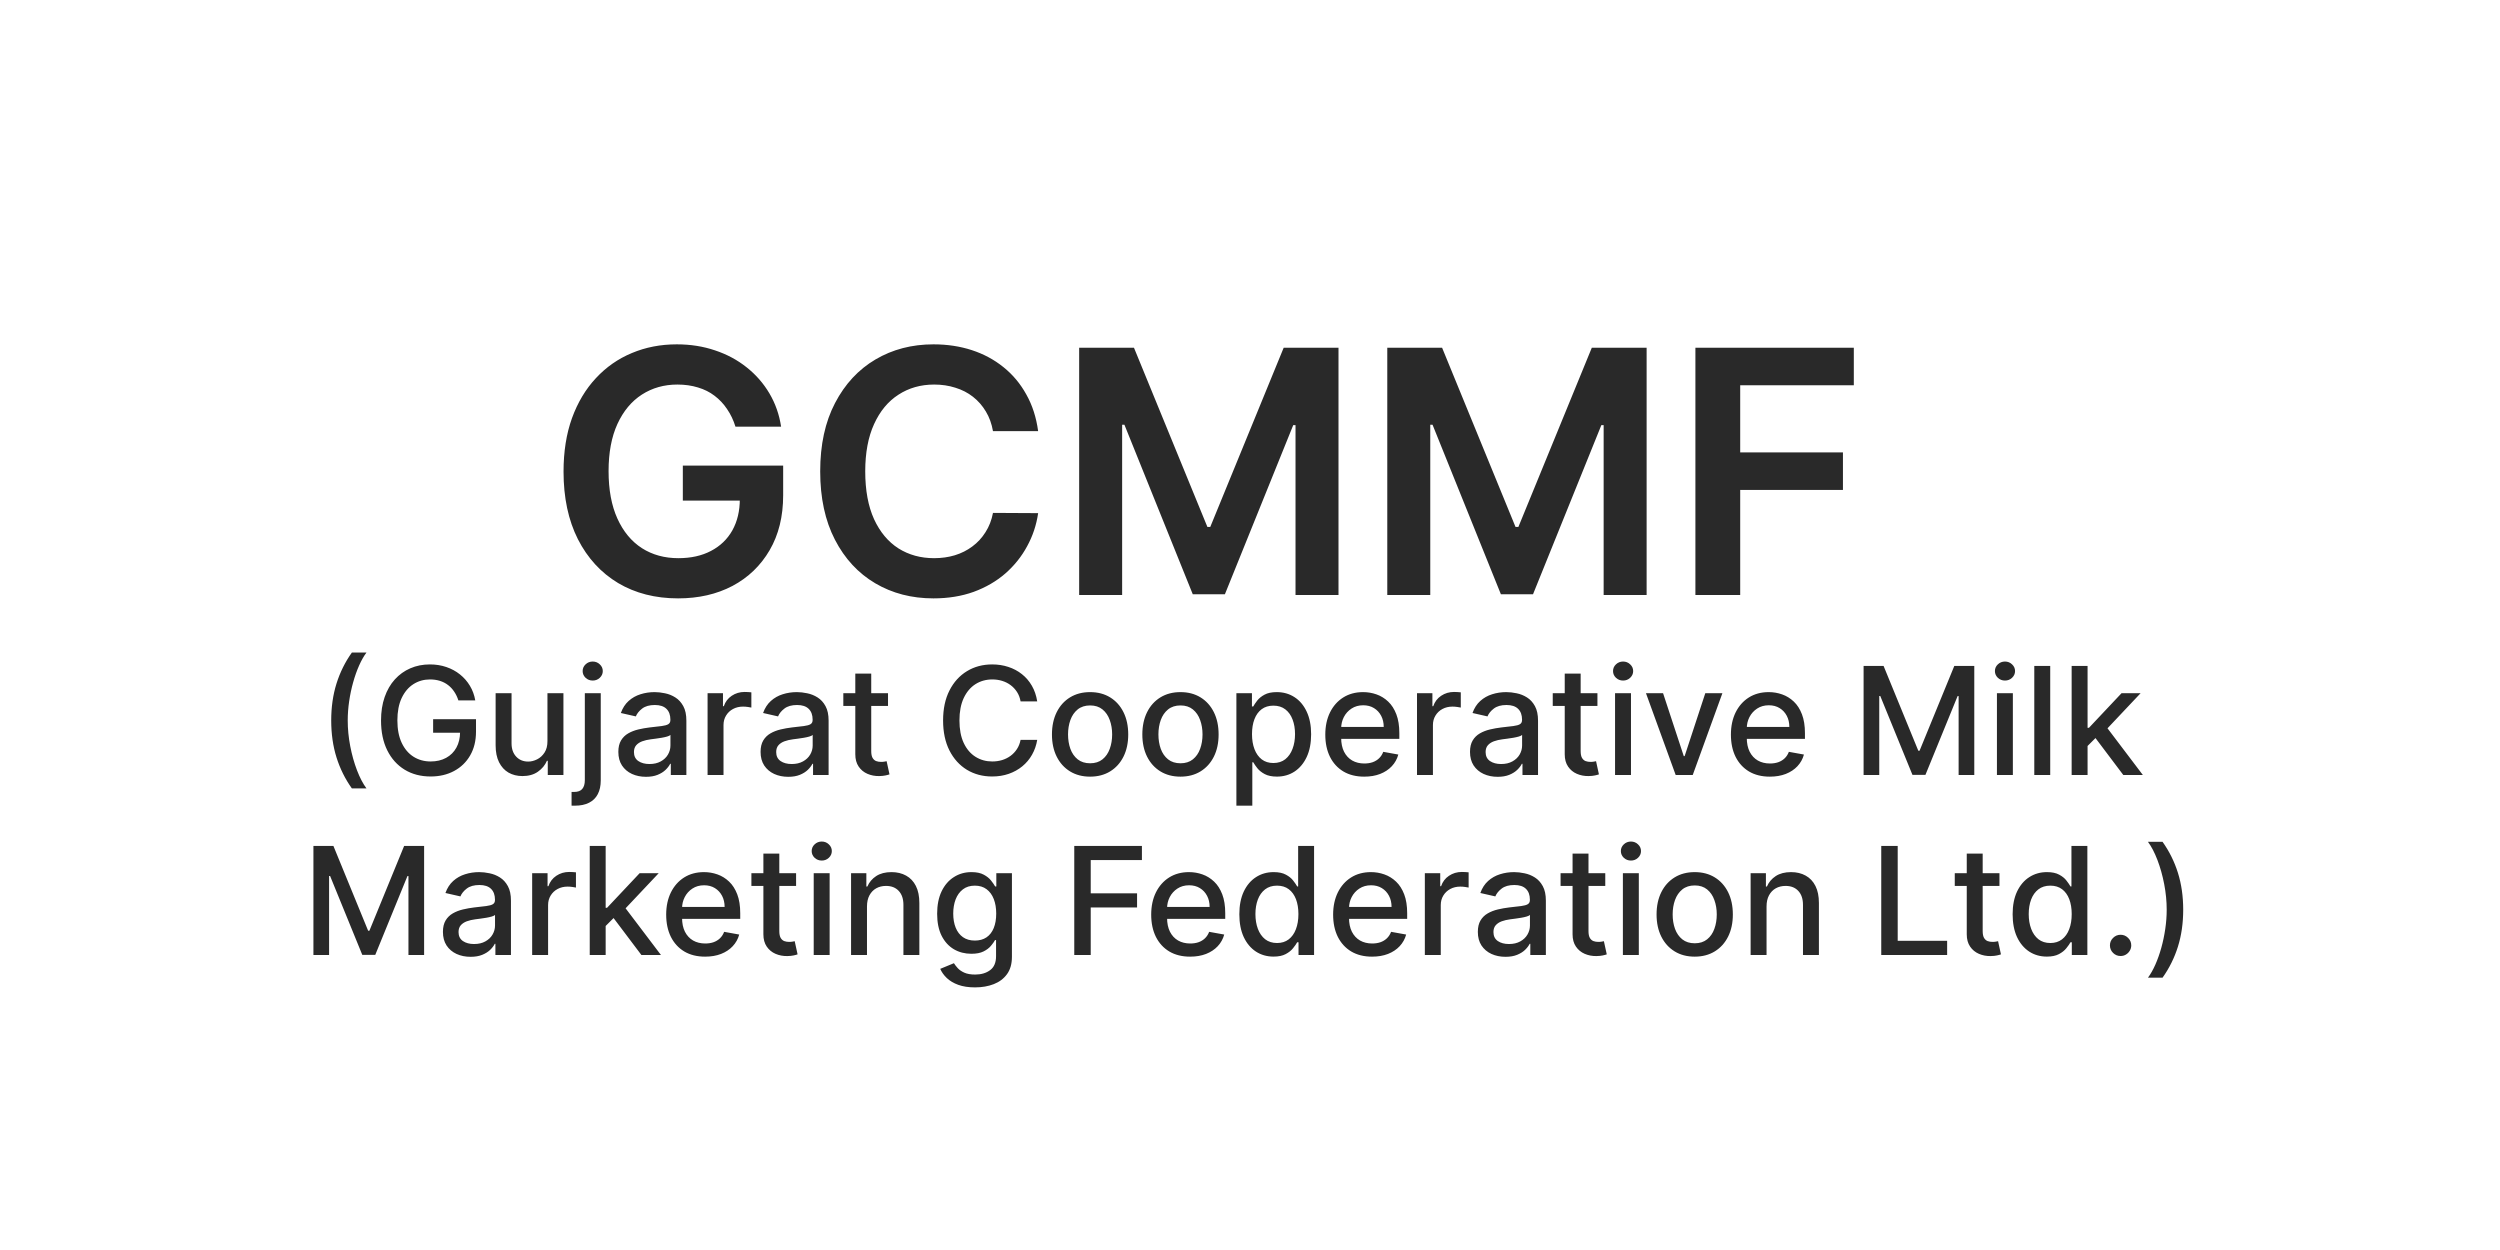 <svg xmlns="http://www.w3.org/2000/svg" width="500" height="250" viewBox="0 0 500 250" fill="none"><path d="M147.094 85.338C146.692 84.034 146.137 82.867 145.428 81.837C144.736 80.79 143.899 79.897 142.917 79.156C141.951 78.416 140.84 77.86 139.585 77.49C138.329 77.104 136.96 76.91 135.479 76.91C132.823 76.91 130.457 77.579 128.38 78.915C126.303 80.251 124.669 82.215 123.478 84.807C122.303 87.383 121.715 90.522 121.715 94.224C121.715 97.959 122.303 101.123 123.478 103.714C124.653 106.306 126.287 108.278 128.38 109.631C130.473 110.967 132.904 111.635 135.673 111.635C138.184 111.635 140.357 111.152 142.192 110.186C144.044 109.22 145.469 107.852 146.467 106.081C147.465 104.294 147.964 102.201 147.964 99.803L149.992 100.116H136.566V93.114H156.633V99.054C156.633 103.288 155.731 106.95 153.928 110.041C152.125 113.132 149.646 115.515 146.491 117.189C143.335 118.847 139.713 119.676 135.624 119.676C131.068 119.676 127.068 118.654 123.623 116.609C120.194 114.549 117.513 111.627 115.582 107.844C113.666 104.045 112.708 99.537 112.708 94.321C112.708 90.329 113.272 86.763 114.398 83.624C115.541 80.484 117.135 77.82 119.18 75.631C121.224 73.425 123.623 71.751 126.376 70.608C129.129 69.449 132.123 68.869 135.359 68.869C138.095 68.869 140.647 69.272 143.013 70.077C145.38 70.865 147.481 71.992 149.316 73.457C151.167 74.922 152.689 76.661 153.88 78.673C155.071 80.686 155.852 82.907 156.222 85.338H147.094ZM207.627 86.231H198.596C198.338 84.751 197.863 83.438 197.171 82.296C196.479 81.136 195.617 80.154 194.587 79.349C193.557 78.544 192.382 77.941 191.061 77.538C189.757 77.12 188.349 76.91 186.836 76.91C184.147 76.91 181.765 77.587 179.688 78.939C177.611 80.275 175.985 82.239 174.81 84.831C173.635 87.407 173.047 90.554 173.047 94.273C173.047 98.056 173.635 101.243 174.81 103.835C176.001 106.411 177.627 108.359 179.688 109.679C181.765 110.983 184.139 111.635 186.811 111.635C188.292 111.635 189.677 111.442 190.965 111.055C192.269 110.653 193.436 110.065 194.466 109.293C195.513 108.52 196.39 107.57 197.098 106.443C197.823 105.316 198.322 104.028 198.596 102.58L207.627 102.628C207.289 104.978 206.556 107.184 205.429 109.244C204.319 111.305 202.862 113.124 201.059 114.702C199.256 116.263 197.147 117.487 194.732 118.372C192.317 119.241 189.637 119.676 186.691 119.676C182.344 119.676 178.464 118.67 175.051 116.658C171.639 114.645 168.95 111.74 166.986 107.94C165.022 104.141 164.04 99.585 164.04 94.273C164.04 88.944 165.03 84.388 167.01 80.605C168.99 76.806 171.687 73.9 175.1 71.888C178.513 69.876 182.376 68.869 186.691 68.869C189.444 68.869 192.003 69.256 194.37 70.028C196.736 70.801 198.845 71.936 200.696 73.433C202.548 74.914 204.069 76.733 205.26 78.891C206.468 81.032 207.257 83.479 207.627 86.231ZM215.831 69.546H226.794L241.476 105.381H242.055L256.737 69.546H267.7V119H259.104V85.024H258.645L244.977 118.855H238.554L224.886 84.952H224.428V119H215.831V69.546ZM277.456 69.546H288.419L303.101 105.381H303.68L318.362 69.546H329.325V119H320.729V85.024H320.27L306.602 118.855H300.179L286.511 84.952H286.053V119H277.456V69.546ZM339.081 119V69.546H370.763V77.055H348.04V90.481H368.589V97.992H348.04V119H339.081ZM66.242 144.091C66.242 141.42 66.594 138.963 67.297 136.719C68 134.474 69.026 132.404 70.376 130.508H73.295C72.769 131.211 72.279 132.074 71.824 133.097C71.37 134.119 70.972 135.241 70.631 136.463C70.29 137.678 70.024 138.938 69.832 140.245C69.64 141.545 69.545 142.827 69.545 144.091C69.545 145.781 69.712 147.493 70.045 149.226C70.379 150.959 70.83 152.567 71.398 154.052C71.966 155.536 72.599 156.747 73.295 157.685H70.376C69.026 155.788 68 153.718 67.297 151.474C66.594 149.229 66.242 146.768 66.242 144.091ZM91.674 140.075C91.468 139.428 91.191 138.849 90.843 138.338C90.502 137.82 90.094 137.379 89.618 137.017C89.142 136.648 88.599 136.367 87.988 136.175C87.385 135.984 86.721 135.888 85.996 135.888C84.767 135.888 83.659 136.204 82.672 136.836C81.685 137.468 80.904 138.395 80.329 139.616C79.76 140.831 79.476 142.319 79.476 144.08C79.476 145.849 79.764 147.344 80.339 148.565C80.914 149.787 81.703 150.714 82.704 151.346C83.706 151.978 84.846 152.294 86.124 152.294C87.31 152.294 88.343 152.053 89.224 151.57C90.112 151.087 90.797 150.405 91.28 149.524C91.77 148.636 92.015 147.592 92.015 146.392L92.868 146.552H86.625V143.835H95.201V146.317C95.201 148.15 94.81 149.741 94.029 151.09C93.255 152.433 92.182 153.469 90.811 154.201C89.448 154.933 87.885 155.298 86.124 155.298C84.15 155.298 82.416 154.844 80.925 153.935C79.441 153.026 78.283 151.737 77.452 150.067C76.621 148.391 76.206 146.403 76.206 144.102C76.206 142.362 76.447 140.799 76.93 139.414C77.413 138.029 78.091 136.854 78.965 135.888C79.846 134.915 80.879 134.173 82.065 133.661C83.258 133.143 84.561 132.884 85.975 132.884C87.154 132.884 88.251 133.058 89.267 133.406C90.289 133.754 91.198 134.247 91.994 134.886C92.796 135.526 93.461 136.286 93.986 137.166C94.512 138.04 94.867 139.009 95.052 140.075H91.674ZM109.49 148.214V138.636H112.686V155H109.553V152.166H109.383C109.007 153.04 108.403 153.768 107.572 154.35C106.748 154.925 105.722 155.213 104.493 155.213C103.442 155.213 102.512 154.982 101.702 154.521C100.899 154.052 100.267 153.359 99.806 152.443C99.351 151.527 99.124 150.394 99.124 149.045V138.636H102.309V148.661C102.309 149.776 102.618 150.664 103.236 151.325C103.854 151.985 104.656 152.315 105.644 152.315C106.24 152.315 106.833 152.166 107.423 151.868C108.019 151.57 108.513 151.119 108.904 150.515C109.301 149.911 109.497 149.144 109.49 148.214ZM116.966 138.636H120.151V156.065C120.151 157.159 119.952 158.082 119.554 158.835C119.164 159.588 118.581 160.16 117.807 160.55C117.04 160.941 116.092 161.136 114.963 161.136C114.849 161.136 114.743 161.136 114.643 161.136C114.537 161.136 114.426 161.133 114.313 161.126V158.388C114.412 158.388 114.501 158.388 114.579 158.388C114.65 158.388 114.732 158.388 114.824 158.388C115.577 158.388 116.12 158.185 116.454 157.781C116.795 157.383 116.966 156.804 116.966 156.044V138.636ZM118.542 136.112C117.988 136.112 117.512 135.927 117.115 135.558C116.724 135.181 116.529 134.734 116.529 134.215C116.529 133.69 116.724 133.242 117.115 132.873C117.512 132.496 117.988 132.308 118.542 132.308C119.096 132.308 119.569 132.496 119.959 132.873C120.357 133.242 120.556 133.69 120.556 134.215C120.556 134.734 120.357 135.181 119.959 135.558C119.569 135.927 119.096 136.112 118.542 136.112ZM129.198 155.362C128.161 155.362 127.224 155.17 126.386 154.787C125.548 154.396 124.884 153.832 124.394 153.093C123.911 152.354 123.669 151.449 123.669 150.376C123.669 149.453 123.847 148.693 124.202 148.097C124.557 147.5 125.036 147.028 125.64 146.68C126.244 146.332 126.919 146.069 127.664 145.891C128.41 145.714 129.17 145.579 129.944 145.487C130.924 145.373 131.72 145.281 132.33 145.21C132.941 145.131 133.385 145.007 133.662 144.837C133.939 144.666 134.078 144.389 134.078 144.006V143.931C134.078 143.001 133.815 142.28 133.289 141.768C132.771 141.257 131.997 141.001 130.967 141.001C129.894 141.001 129.049 141.239 128.431 141.715C127.82 142.184 127.398 142.706 127.164 143.281L124.17 142.599C124.525 141.605 125.044 140.803 125.725 140.192C126.414 139.574 127.206 139.126 128.101 138.849C128.996 138.565 129.937 138.423 130.924 138.423C131.578 138.423 132.27 138.501 133.002 138.658C133.74 138.807 134.429 139.084 135.068 139.489C135.715 139.893 136.244 140.472 136.656 141.225C137.068 141.971 137.274 142.94 137.274 144.134V155H134.163V152.763H134.035C133.829 153.175 133.52 153.58 133.108 153.977C132.696 154.375 132.167 154.705 131.521 154.968C130.874 155.231 130.1 155.362 129.198 155.362ZM129.891 152.805C130.771 152.805 131.524 152.631 132.149 152.283C132.781 151.935 133.261 151.481 133.588 150.92C133.921 150.352 134.088 149.744 134.088 149.098V146.989C133.975 147.102 133.754 147.209 133.428 147.308C133.108 147.401 132.742 147.482 132.33 147.553C131.919 147.617 131.517 147.678 131.127 147.734C130.736 147.784 130.409 147.827 130.146 147.862C129.529 147.94 128.964 148.072 128.453 148.256C127.948 148.441 127.544 148.707 127.238 149.055C126.94 149.396 126.791 149.851 126.791 150.419C126.791 151.207 127.082 151.804 127.664 152.209C128.247 152.607 128.989 152.805 129.891 152.805ZM141.516 155V138.636H144.595V141.236H144.766C145.064 140.355 145.589 139.663 146.342 139.158C147.102 138.647 147.962 138.391 148.92 138.391C149.119 138.391 149.354 138.398 149.624 138.413C149.901 138.427 150.117 138.445 150.273 138.466V141.513C150.146 141.477 149.918 141.438 149.592 141.396C149.265 141.346 148.938 141.321 148.612 141.321C147.859 141.321 147.188 141.481 146.598 141.8C146.016 142.113 145.554 142.55 145.213 143.111C144.872 143.665 144.702 144.297 144.702 145.007V155H141.516ZM157.646 155.362C156.609 155.362 155.671 155.17 154.833 154.787C153.995 154.396 153.331 153.832 152.841 153.093C152.358 152.354 152.116 151.449 152.116 150.376C152.116 149.453 152.294 148.693 152.649 148.097C153.004 147.5 153.484 147.028 154.087 146.68C154.691 146.332 155.366 146.069 156.112 145.891C156.857 145.714 157.617 145.579 158.391 145.487C159.371 145.373 160.167 145.281 160.778 145.21C161.388 145.131 161.832 145.007 162.109 144.837C162.386 144.666 162.525 144.389 162.525 144.006V143.931C162.525 143.001 162.262 142.28 161.737 141.768C161.218 141.257 160.444 141.001 159.414 141.001C158.342 141.001 157.496 141.239 156.879 141.715C156.268 142.184 155.845 142.706 155.611 143.281L152.617 142.599C152.972 141.605 153.491 140.803 154.173 140.192C154.862 139.574 155.653 139.126 156.548 138.849C157.443 138.565 158.384 138.423 159.371 138.423C160.025 138.423 160.717 138.501 161.449 138.658C162.188 138.807 162.876 139.084 163.516 139.489C164.162 139.893 164.691 140.472 165.103 141.225C165.515 141.971 165.721 142.94 165.721 144.134V155H162.61V152.763H162.482C162.276 153.175 161.967 153.58 161.555 153.977C161.143 154.375 160.614 154.705 159.968 154.968C159.322 155.231 158.548 155.362 157.646 155.362ZM158.338 152.805C159.219 152.805 159.972 152.631 160.597 152.283C161.229 151.935 161.708 151.481 162.035 150.92C162.369 150.352 162.536 149.744 162.536 149.098V146.989C162.422 147.102 162.202 147.209 161.875 147.308C161.555 147.401 161.19 147.482 160.778 147.553C160.366 147.617 159.964 147.678 159.574 147.734C159.183 147.784 158.857 147.827 158.594 147.862C157.976 147.94 157.411 148.072 156.9 148.256C156.396 148.441 155.991 148.707 155.685 149.055C155.387 149.396 155.238 149.851 155.238 150.419C155.238 151.207 155.529 151.804 156.112 152.209C156.694 152.607 157.436 152.805 158.338 152.805ZM177.602 138.636V141.193H168.664V138.636H177.602ZM171.061 134.716H174.246V150.195C174.246 150.813 174.339 151.278 174.523 151.591C174.708 151.896 174.946 152.106 175.237 152.219C175.535 152.326 175.858 152.379 176.206 152.379C176.462 152.379 176.686 152.362 176.878 152.326C177.069 152.29 177.219 152.262 177.325 152.241L177.9 154.872C177.716 154.943 177.453 155.014 177.112 155.085C176.771 155.163 176.345 155.206 175.834 155.213C174.996 155.227 174.214 155.078 173.49 154.766C172.765 154.453 172.18 153.97 171.732 153.317C171.285 152.663 171.061 151.843 171.061 150.856V134.716ZM207.442 140.277H204.118C203.991 139.567 203.753 138.942 203.405 138.402C203.057 137.862 202.631 137.404 202.126 137.028C201.622 136.651 201.057 136.367 200.432 136.175C199.814 135.984 199.157 135.888 198.461 135.888C197.204 135.888 196.079 136.204 195.084 136.836C194.097 137.468 193.316 138.395 192.741 139.616C192.172 140.838 191.888 142.33 191.888 144.091C191.888 145.866 192.172 147.365 192.741 148.587C193.316 149.808 194.101 150.732 195.095 151.357C196.089 151.982 197.208 152.294 198.451 152.294C199.14 152.294 199.793 152.202 200.411 152.017C201.036 151.825 201.601 151.545 202.105 151.175C202.609 150.806 203.035 150.355 203.383 149.822C203.738 149.283 203.983 148.665 204.118 147.969L207.442 147.979C207.265 149.052 206.92 150.039 206.409 150.941C205.905 151.836 205.255 152.61 204.459 153.263C203.671 153.91 202.769 154.411 201.753 154.766C200.738 155.121 199.63 155.298 198.43 155.298C196.54 155.298 194.857 154.851 193.38 153.956C191.903 153.054 190.738 151.765 189.885 150.089C189.04 148.413 188.618 146.413 188.618 144.091C188.618 141.761 189.044 139.762 189.896 138.093C190.748 136.417 191.913 135.131 193.39 134.237C194.868 133.335 196.547 132.884 198.43 132.884C199.587 132.884 200.667 133.05 201.668 133.384C202.677 133.711 203.582 134.194 204.385 134.833C205.187 135.465 205.851 136.239 206.377 137.156C206.903 138.065 207.258 139.105 207.442 140.277ZM218.018 155.33C216.484 155.33 215.146 154.979 214.002 154.276C212.859 153.572 211.971 152.589 211.339 151.325C210.707 150.06 210.391 148.583 210.391 146.893C210.391 145.195 210.707 143.711 211.339 142.44C211.971 141.168 212.859 140.181 214.002 139.478C215.146 138.775 216.484 138.423 218.018 138.423C219.553 138.423 220.891 138.775 222.035 139.478C223.178 140.181 224.066 141.168 224.698 142.44C225.33 143.711 225.646 145.195 225.646 146.893C225.646 148.583 225.33 150.06 224.698 151.325C224.066 152.589 223.178 153.572 222.035 154.276C220.891 154.979 219.553 155.33 218.018 155.33ZM218.029 152.656C219.023 152.656 219.847 152.393 220.501 151.868C221.154 151.342 221.637 150.643 221.95 149.769C222.269 148.896 222.429 147.933 222.429 146.882C222.429 145.838 222.269 144.879 221.95 144.006C221.637 143.125 221.154 142.418 220.501 141.886C219.847 141.353 219.023 141.087 218.029 141.087C217.028 141.087 216.197 141.353 215.536 141.886C214.883 142.418 214.396 143.125 214.077 144.006C213.764 144.879 213.608 145.838 213.608 146.882C213.608 147.933 213.764 148.896 214.077 149.769C214.396 150.643 214.883 151.342 215.536 151.868C216.197 152.393 217.028 152.656 218.029 152.656ZM236.095 155.33C234.561 155.33 233.222 154.979 232.078 154.276C230.935 153.572 230.047 152.589 229.415 151.325C228.783 150.06 228.467 148.583 228.467 146.893C228.467 145.195 228.783 143.711 229.415 142.44C230.047 141.168 230.935 140.181 232.078 139.478C233.222 138.775 234.561 138.423 236.095 138.423C237.629 138.423 238.968 138.775 240.111 139.478C241.254 140.181 242.142 141.168 242.774 142.44C243.406 143.711 243.722 145.195 243.722 146.893C243.722 148.583 243.406 150.06 242.774 151.325C242.142 152.589 241.254 153.572 240.111 154.276C238.968 154.979 237.629 155.33 236.095 155.33ZM236.105 152.656C237.1 152.656 237.923 152.393 238.577 151.868C239.23 151.342 239.713 150.643 240.026 149.769C240.345 148.896 240.505 147.933 240.505 146.882C240.505 145.838 240.345 144.879 240.026 144.006C239.713 143.125 239.23 142.418 238.577 141.886C237.923 141.353 237.1 141.087 236.105 141.087C235.104 141.087 234.273 141.353 233.612 141.886C232.959 142.418 232.472 143.125 232.153 144.006C231.84 144.879 231.684 145.838 231.684 146.882C231.684 147.933 231.84 148.896 232.153 149.769C232.472 150.643 232.959 151.342 233.612 151.868C234.273 152.393 235.104 152.656 236.105 152.656ZM247.278 161.136V138.636H250.389V141.289H250.655C250.84 140.948 251.106 140.554 251.454 140.107C251.802 139.659 252.285 139.268 252.903 138.935C253.521 138.594 254.338 138.423 255.353 138.423C256.674 138.423 257.853 138.757 258.89 139.425C259.927 140.092 260.74 141.055 261.33 142.312C261.926 143.569 262.225 145.082 262.225 146.85C262.225 148.619 261.93 150.135 261.341 151.399C260.751 152.656 259.941 153.626 258.912 154.308C257.882 154.982 256.706 155.32 255.385 155.32C254.391 155.32 253.578 155.153 252.946 154.819C252.321 154.485 251.831 154.094 251.475 153.647C251.12 153.2 250.847 152.802 250.655 152.454H250.463V161.136H247.278ZM250.4 146.818C250.4 147.969 250.566 148.977 250.9 149.844C251.234 150.71 251.717 151.388 252.349 151.879C252.981 152.362 253.755 152.603 254.672 152.603C255.623 152.603 256.419 152.351 257.058 151.847C257.697 151.335 258.18 150.643 258.507 149.769C258.841 148.896 259.007 147.912 259.007 146.818C259.007 145.739 258.844 144.769 258.517 143.91C258.198 143.05 257.715 142.372 257.069 141.875C256.429 141.378 255.63 141.129 254.672 141.129C253.748 141.129 252.967 141.367 252.328 141.843C251.696 142.319 251.216 142.983 250.89 143.835C250.563 144.687 250.4 145.682 250.4 146.818ZM272.846 155.33C271.234 155.33 269.846 154.986 268.681 154.297C267.523 153.601 266.628 152.624 265.996 151.367C265.371 150.103 265.059 148.622 265.059 146.925C265.059 145.249 265.371 143.771 265.996 142.493C266.628 141.214 267.509 140.217 268.638 139.499C269.775 138.782 271.103 138.423 272.623 138.423C273.546 138.423 274.441 138.576 275.307 138.881C276.174 139.187 276.951 139.666 277.64 140.32C278.329 140.973 278.873 141.822 279.27 142.866C279.668 143.903 279.867 145.163 279.867 146.648V147.777H266.859V145.391H276.745C276.745 144.553 276.575 143.81 276.234 143.164C275.893 142.511 275.414 141.996 274.796 141.619C274.185 141.243 273.468 141.055 272.644 141.055C271.749 141.055 270.968 141.275 270.3 141.715C269.64 142.148 269.128 142.717 268.766 143.42C268.411 144.116 268.233 144.872 268.233 145.689V147.553C268.233 148.647 268.425 149.577 268.809 150.344C269.199 151.112 269.743 151.697 270.439 152.102C271.135 152.5 271.948 152.699 272.878 152.699C273.482 152.699 274.032 152.614 274.529 152.443C275.027 152.266 275.456 152.003 275.819 151.655C276.181 151.307 276.458 150.877 276.65 150.366L279.664 150.909C279.423 151.797 278.99 152.575 278.365 153.242C277.747 153.903 276.969 154.418 276.032 154.787C275.101 155.149 274.039 155.33 272.846 155.33ZM283.401 155V138.636H286.48V141.236H286.65C286.949 140.355 287.474 139.663 288.227 139.158C288.987 138.647 289.846 138.391 290.805 138.391C291.004 138.391 291.238 138.398 291.508 138.413C291.785 138.427 292.002 138.445 292.158 138.466V141.513C292.03 141.477 291.803 141.438 291.476 141.396C291.15 141.346 290.823 141.321 290.496 141.321C289.743 141.321 289.072 141.481 288.483 141.8C287.9 142.113 287.439 142.55 287.098 143.111C286.757 143.665 286.586 144.297 286.586 145.007V155H283.401ZM299.53 155.362C298.493 155.362 297.556 155.17 296.718 154.787C295.88 154.396 295.216 153.832 294.726 153.093C294.243 152.354 294.001 151.449 294.001 150.376C294.001 149.453 294.179 148.693 294.534 148.097C294.889 147.5 295.368 147.028 295.972 146.68C296.576 146.332 297.251 146.069 297.996 145.891C298.742 145.714 299.502 145.579 300.276 145.487C301.256 145.373 302.052 145.281 302.662 145.21C303.273 145.131 303.717 145.007 303.994 144.837C304.271 144.666 304.41 144.389 304.41 144.006V143.931C304.41 143.001 304.147 142.28 303.621 141.768C303.103 141.257 302.329 141.001 301.299 141.001C300.226 141.001 299.381 141.239 298.763 141.715C298.153 142.184 297.73 142.706 297.496 143.281L294.502 142.599C294.857 141.605 295.376 140.803 296.057 140.192C296.746 139.574 297.538 139.126 298.433 138.849C299.328 138.565 300.269 138.423 301.256 138.423C301.91 138.423 302.602 138.501 303.334 138.658C304.072 138.807 304.761 139.084 305.4 139.489C306.047 139.893 306.576 140.472 306.988 141.225C307.4 141.971 307.606 142.94 307.606 144.134V155H304.495V152.763H304.367C304.161 153.175 303.852 153.58 303.44 153.977C303.028 154.375 302.499 154.705 301.853 154.968C301.206 155.231 300.432 155.362 299.53 155.362ZM300.223 152.805C301.104 152.805 301.856 152.631 302.481 152.283C303.113 151.935 303.593 151.481 303.92 150.92C304.253 150.352 304.42 149.744 304.42 149.098V146.989C304.307 147.102 304.086 147.209 303.76 147.308C303.44 147.401 303.074 147.482 302.662 147.553C302.251 147.617 301.849 147.678 301.459 147.734C301.068 147.784 300.741 147.827 300.479 147.862C299.861 147.94 299.296 148.072 298.785 148.256C298.28 148.441 297.876 148.707 297.57 149.055C297.272 149.396 297.123 149.851 297.123 150.419C297.123 151.207 297.414 151.804 297.996 152.209C298.579 152.607 299.321 152.805 300.223 152.805ZM319.487 138.636V141.193H310.549V138.636H319.487ZM312.946 134.716H316.131V150.195C316.131 150.813 316.223 151.278 316.408 151.591C316.593 151.896 316.831 152.106 317.122 152.219C317.42 152.326 317.743 152.379 318.091 152.379C318.347 152.379 318.571 152.362 318.762 152.326C318.954 152.29 319.103 152.262 319.21 152.241L319.785 154.872C319.6 154.943 319.338 155.014 318.997 155.085C318.656 155.163 318.23 155.206 317.718 155.213C316.88 155.227 316.099 155.078 315.375 154.766C314.65 154.453 314.064 153.97 313.617 153.317C313.169 152.663 312.946 151.843 312.946 150.856V134.716ZM323.01 155V138.636H326.196V155H323.01ZM324.619 136.112C324.065 136.112 323.589 135.927 323.192 135.558C322.801 135.181 322.606 134.734 322.606 134.215C322.606 133.69 322.801 133.242 323.192 132.873C323.589 132.496 324.065 132.308 324.619 132.308C325.173 132.308 325.645 132.496 326.036 132.873C326.434 133.242 326.633 133.69 326.633 134.215C326.633 134.734 326.434 135.181 326.036 135.558C325.645 135.927 325.173 136.112 324.619 136.112ZM344.48 138.636L338.546 155H335.137L329.192 138.636H332.612L336.756 151.229H336.926L341.06 138.636H344.48ZM353.969 155.33C352.357 155.33 350.969 154.986 349.804 154.297C348.646 153.601 347.751 152.624 347.119 151.367C346.494 150.103 346.182 148.622 346.182 146.925C346.182 145.249 346.494 143.771 347.119 142.493C347.751 141.214 348.632 140.217 349.761 139.499C350.898 138.782 352.226 138.423 353.746 138.423C354.669 138.423 355.564 138.576 356.43 138.881C357.297 139.187 358.074 139.666 358.763 140.32C359.452 140.973 359.996 141.822 360.393 142.866C360.791 143.903 360.99 145.163 360.99 146.648V147.777H347.982V145.391H357.868C357.868 144.553 357.698 143.81 357.357 143.164C357.016 142.511 356.537 141.996 355.919 141.619C355.308 141.243 354.591 141.055 353.767 141.055C352.872 141.055 352.091 141.275 351.423 141.715C350.763 142.148 350.251 142.717 349.889 143.42C349.534 144.116 349.356 144.872 349.356 145.689V147.553C349.356 148.647 349.548 149.577 349.932 150.344C350.322 151.112 350.866 151.697 351.562 152.102C352.258 152.5 353.071 152.699 354.001 152.699C354.605 152.699 355.155 152.614 355.653 152.443C356.15 152.266 356.579 152.003 356.942 151.655C357.304 151.307 357.581 150.877 357.773 150.366L360.787 150.909C360.546 151.797 360.113 152.575 359.488 153.242C358.87 153.903 358.092 154.418 357.155 154.787C356.224 155.149 355.162 155.33 353.969 155.33ZM372.719 133.182H376.714L383.66 150.142H383.916L390.862 133.182H394.857V155H391.725V139.212H391.523L385.088 154.968H382.488L376.054 139.201H375.851V155H372.719V133.182ZM399.387 155V138.636H402.573V155H399.387ZM400.996 136.112C400.442 136.112 399.966 135.927 399.569 135.558C399.178 135.181 398.983 134.734 398.983 134.215C398.983 133.69 399.178 133.242 399.569 132.873C399.966 132.496 400.442 132.308 400.996 132.308C401.55 132.308 402.022 132.496 402.413 132.873C402.811 133.242 403.01 133.69 403.01 134.215C403.01 134.734 402.811 135.181 402.413 135.558C402.022 135.927 401.55 136.112 400.996 136.112ZM410.044 133.182V155H406.858V133.182H410.044ZM417.259 149.45L417.237 145.561H417.791L424.311 138.636H428.125L420.689 146.52H420.188L417.259 149.45ZM414.329 155V133.182H417.514V155H414.329ZM424.663 155L418.803 147.223L420.998 144.996L428.572 155H424.663ZM62.685 169.182H66.68L73.626 186.142H73.882L80.828 169.182H84.823V191H81.691V175.212H81.488L75.054 190.968H72.454L66.02 175.201H65.817V191H62.685V169.182ZM94.115 191.362C93.078 191.362 92.141 191.17 91.303 190.787C90.465 190.396 89.801 189.832 89.311 189.093C88.828 188.354 88.586 187.449 88.586 186.376C88.586 185.453 88.764 184.693 89.119 184.097C89.474 183.5 89.953 183.028 90.557 182.68C91.161 182.332 91.835 182.069 92.581 181.891C93.327 181.714 94.087 181.579 94.861 181.487C95.841 181.373 96.637 181.281 97.247 181.21C97.858 181.131 98.302 181.007 98.579 180.837C98.856 180.666 98.995 180.389 98.995 180.006V179.931C98.995 179.001 98.732 178.28 98.206 177.768C97.688 177.257 96.914 177.001 95.884 177.001C94.811 177.001 93.966 177.239 93.348 177.715C92.737 178.184 92.315 178.706 92.081 179.281L89.087 178.599C89.442 177.605 89.96 176.803 90.642 176.192C91.331 175.574 92.123 175.126 93.018 174.849C93.913 174.565 94.854 174.423 95.841 174.423C96.495 174.423 97.187 174.501 97.919 174.658C98.657 174.807 99.346 175.084 99.985 175.489C100.632 175.893 101.161 176.472 101.573 177.225C101.985 177.971 102.191 178.94 102.191 180.134V191H99.08V188.763H98.952C98.746 189.175 98.437 189.58 98.025 189.977C97.613 190.375 97.084 190.705 96.438 190.968C95.791 191.231 95.017 191.362 94.115 191.362ZM94.808 188.805C95.689 188.805 96.441 188.631 97.066 188.283C97.698 187.935 98.178 187.481 98.504 186.92C98.838 186.352 99.005 185.744 99.005 185.098V182.989C98.892 183.102 98.671 183.209 98.345 183.308C98.025 183.401 97.659 183.482 97.247 183.553C96.835 183.617 96.434 183.678 96.044 183.734C95.653 183.784 95.326 183.827 95.064 183.862C94.446 183.94 93.881 184.072 93.37 184.256C92.865 184.441 92.46 184.707 92.155 185.055C91.857 185.396 91.708 185.851 91.708 186.419C91.708 187.207 91.999 187.804 92.581 188.209C93.164 188.607 93.906 188.805 94.808 188.805ZM106.433 191V174.636H109.512V177.236H109.683C109.981 176.355 110.506 175.663 111.259 175.158C112.019 174.647 112.879 174.391 113.837 174.391C114.036 174.391 114.271 174.398 114.541 174.413C114.818 174.427 115.034 174.445 115.19 174.466V177.513C115.063 177.477 114.835 177.438 114.509 177.396C114.182 177.346 113.855 177.321 113.528 177.321C112.776 177.321 112.104 177.481 111.515 177.8C110.933 178.113 110.471 178.55 110.13 179.111C109.789 179.665 109.619 180.297 109.619 181.007V191H106.433ZM120.877 185.45L120.855 181.561H121.409L127.929 174.636H131.743L124.307 182.52H123.806L120.877 185.45ZM117.947 191V169.182H121.132V191H117.947ZM128.281 191L122.421 183.223L124.616 180.996L132.191 191H128.281ZM141.025 191.33C139.413 191.33 138.024 190.986 136.859 190.297C135.702 189.601 134.807 188.624 134.175 187.367C133.55 186.103 133.237 184.622 133.237 182.925C133.237 181.249 133.55 179.771 134.175 178.493C134.807 177.214 135.688 176.217 136.817 175.499C137.953 174.782 139.281 174.423 140.801 174.423C141.725 174.423 142.619 174.576 143.486 174.881C144.352 175.187 145.13 175.666 145.819 176.32C146.508 176.973 147.051 177.822 147.449 178.866C147.847 179.903 148.046 181.163 148.046 182.648V183.777H135.038V181.391H144.924C144.924 180.553 144.754 179.81 144.413 179.164C144.072 178.511 143.592 177.996 142.975 177.619C142.364 177.243 141.646 177.055 140.823 177.055C139.928 177.055 139.146 177.275 138.479 177.715C137.818 178.148 137.307 178.717 136.945 179.42C136.59 180.116 136.412 180.872 136.412 181.689V183.553C136.412 184.647 136.604 185.577 136.987 186.344C137.378 187.112 137.921 187.697 138.617 188.102C139.313 188.5 140.127 188.699 141.057 188.699C141.661 188.699 142.211 188.614 142.708 188.443C143.205 188.266 143.635 188.003 143.997 187.655C144.359 187.307 144.636 186.877 144.828 186.366L147.843 186.909C147.602 187.797 147.168 188.575 146.543 189.242C145.926 189.903 145.148 190.418 144.21 190.787C143.28 191.149 142.218 191.33 141.025 191.33ZM159.218 174.636V177.193H150.28V174.636H159.218ZM152.677 170.716H155.862V186.195C155.862 186.813 155.955 187.278 156.139 187.591C156.324 187.896 156.562 188.106 156.853 188.219C157.152 188.326 157.475 188.379 157.823 188.379C158.078 188.379 158.302 188.362 158.494 188.326C158.686 188.29 158.835 188.262 158.941 188.241L159.517 190.872C159.332 190.943 159.069 191.014 158.728 191.085C158.387 191.163 157.961 191.206 157.45 191.213C156.612 191.227 155.831 191.078 155.106 190.766C154.382 190.453 153.796 189.97 153.348 189.317C152.901 188.663 152.677 187.843 152.677 186.856V170.716ZM162.742 191V174.636H165.927V191H162.742ZM164.351 172.112C163.797 172.112 163.321 171.927 162.923 171.558C162.532 171.181 162.337 170.734 162.337 170.215C162.337 169.69 162.532 169.242 162.923 168.873C163.321 168.496 163.797 168.308 164.351 168.308C164.905 168.308 165.377 168.496 165.767 168.873C166.165 169.242 166.364 169.69 166.364 170.215C166.364 170.734 166.165 171.181 165.767 171.558C165.377 171.927 164.905 172.112 164.351 172.112ZM173.398 181.284V191H170.213V174.636H173.27V177.3H173.473C173.849 176.433 174.438 175.737 175.241 175.212C176.051 174.686 177.07 174.423 178.299 174.423C179.414 174.423 180.39 174.658 181.228 175.126C182.066 175.588 182.716 176.277 183.178 177.193C183.639 178.109 183.87 179.242 183.87 180.592V191H180.685V180.975C180.685 179.789 180.376 178.862 179.758 178.195C179.14 177.52 178.291 177.183 177.212 177.183C176.473 177.183 175.816 177.342 175.241 177.662C174.673 177.982 174.222 178.45 173.888 179.068C173.561 179.679 173.398 180.418 173.398 181.284ZM195.003 197.477C193.703 197.477 192.585 197.307 191.647 196.966C190.717 196.625 189.957 196.174 189.367 195.613C188.778 195.052 188.338 194.438 188.046 193.77L190.784 192.641C190.976 192.953 191.232 193.283 191.551 193.631C191.878 193.987 192.318 194.288 192.872 194.537C193.434 194.786 194.154 194.91 195.035 194.91C196.242 194.91 197.24 194.615 198.029 194.026C198.817 193.443 199.211 192.513 199.211 191.234V188.017H199.009C198.817 188.365 198.54 188.752 198.178 189.178C197.823 189.604 197.333 189.974 196.708 190.286C196.083 190.599 195.269 190.755 194.268 190.755C192.975 190.755 191.811 190.453 190.774 189.849C189.744 189.239 188.927 188.34 188.323 187.154C187.727 185.961 187.429 184.494 187.429 182.754C187.429 181.014 187.723 179.523 188.313 178.28C188.909 177.037 189.726 176.085 190.763 175.425C191.8 174.757 192.975 174.423 194.289 174.423C195.305 174.423 196.125 174.594 196.75 174.935C197.375 175.268 197.862 175.659 198.21 176.107C198.565 176.554 198.838 176.948 199.03 177.289H199.264V174.636H202.386V191.362C202.386 192.768 202.059 193.923 201.406 194.825C200.752 195.727 199.868 196.394 198.753 196.827C197.645 197.261 196.395 197.477 195.003 197.477ZM194.971 188.113C195.887 188.113 196.661 187.9 197.294 187.474C197.933 187.04 198.416 186.423 198.742 185.62C199.076 184.81 199.243 183.841 199.243 182.712C199.243 181.611 199.08 180.641 198.753 179.803C198.426 178.965 197.947 178.312 197.315 177.843C196.683 177.367 195.902 177.129 194.971 177.129C194.012 177.129 193.213 177.378 192.574 177.875C191.935 178.365 191.452 179.033 191.125 179.878C190.806 180.723 190.646 181.668 190.646 182.712C190.646 183.784 190.809 184.725 191.136 185.535C191.463 186.344 191.946 186.977 192.585 187.431C193.231 187.886 194.027 188.113 194.971 188.113ZM214.853 191V169.182H228.383V172.016H218.145V178.663H227.413V181.487H218.145V191H214.853ZM238.027 191.33C236.415 191.33 235.026 190.986 233.861 190.297C232.704 189.601 231.809 188.624 231.177 187.367C230.552 186.103 230.239 184.622 230.239 182.925C230.239 181.249 230.552 179.771 231.177 178.493C231.809 177.214 232.69 176.217 233.819 175.499C234.955 174.782 236.283 174.423 237.803 174.423C238.726 174.423 239.621 174.576 240.488 174.881C241.354 175.187 242.132 175.666 242.821 176.32C243.51 176.973 244.053 177.822 244.451 178.866C244.849 179.903 245.047 181.163 245.047 182.648V183.777H232.04V181.391H241.926C241.926 180.553 241.756 179.81 241.415 179.164C241.074 178.511 240.594 177.996 239.976 177.619C239.366 177.243 238.648 177.055 237.824 177.055C236.93 177.055 236.148 177.275 235.481 177.715C234.82 178.148 234.309 178.717 233.947 179.42C233.592 180.116 233.414 180.872 233.414 181.689V183.553C233.414 184.647 233.606 185.577 233.989 186.344C234.38 187.112 234.923 187.697 235.619 188.102C236.315 188.5 237.128 188.699 238.059 188.699C238.663 188.699 239.213 188.614 239.71 188.443C240.207 188.266 240.637 188.003 240.999 187.655C241.361 187.307 241.638 186.877 241.83 186.366L244.845 186.909C244.604 187.797 244.17 188.575 243.545 189.242C242.927 189.903 242.15 190.418 241.212 190.787C240.282 191.149 239.22 191.33 238.027 191.33ZM254.707 191.32C253.386 191.32 252.207 190.982 251.171 190.308C250.141 189.626 249.331 188.656 248.742 187.399C248.159 186.135 247.868 184.619 247.868 182.85C247.868 181.082 248.163 179.569 248.752 178.312C249.349 177.055 250.166 176.092 251.203 175.425C252.239 174.757 253.415 174.423 254.729 174.423C255.744 174.423 256.561 174.594 257.179 174.935C257.804 175.268 258.287 175.659 258.628 176.107C258.976 176.554 259.246 176.948 259.438 177.289H259.629V169.182H262.815V191H259.704V188.454H259.438C259.246 188.802 258.969 189.2 258.607 189.647C258.252 190.094 257.761 190.485 257.136 190.819C256.511 191.153 255.702 191.32 254.707 191.32ZM255.411 188.603C256.327 188.603 257.101 188.362 257.733 187.879C258.372 187.388 258.855 186.71 259.182 185.844C259.516 184.977 259.683 183.969 259.683 182.818C259.683 181.682 259.519 180.687 259.193 179.835C258.866 178.983 258.386 178.319 257.754 177.843C257.122 177.367 256.341 177.129 255.411 177.129C254.452 177.129 253.653 177.378 253.014 177.875C252.374 178.372 251.891 179.05 251.565 179.91C251.245 180.769 251.085 181.739 251.085 182.818C251.085 183.912 251.249 184.896 251.575 185.769C251.902 186.643 252.385 187.335 253.024 187.847C253.671 188.351 254.466 188.603 255.411 188.603ZM274.414 191.33C272.801 191.33 271.413 190.986 270.248 190.297C269.09 189.601 268.196 188.624 267.563 187.367C266.938 186.103 266.626 184.622 266.626 182.925C266.626 181.249 266.938 179.771 267.563 178.493C268.196 177.214 269.076 176.217 270.206 175.499C271.342 174.782 272.67 174.423 274.19 174.423C275.113 174.423 276.008 174.576 276.875 174.881C277.741 175.187 278.519 175.666 279.208 176.32C279.897 176.973 280.44 177.822 280.838 178.866C281.235 179.903 281.434 181.163 281.434 182.648V183.777H268.426V181.391H278.313C278.313 180.553 278.142 179.81 277.801 179.164C277.46 178.511 276.981 177.996 276.363 177.619C275.752 177.243 275.035 177.055 274.211 177.055C273.316 177.055 272.535 177.275 271.867 177.715C271.207 178.148 270.696 178.717 270.333 179.42C269.978 180.116 269.801 180.872 269.801 181.689V183.553C269.801 184.647 269.992 185.577 270.376 186.344C270.767 187.112 271.31 187.697 272.006 188.102C272.702 188.5 273.515 188.699 274.446 188.699C275.049 188.699 275.6 188.614 276.097 188.443C276.594 188.266 277.024 188.003 277.386 187.655C277.748 187.307 278.025 186.877 278.217 186.366L281.232 186.909C280.99 187.797 280.557 188.575 279.932 189.242C279.314 189.903 278.536 190.418 277.599 190.787C276.669 191.149 275.607 191.33 274.414 191.33ZM284.968 191V174.636H288.047V177.236H288.218C288.516 176.355 289.042 175.663 289.794 175.158C290.554 174.647 291.414 174.391 292.373 174.391C292.571 174.391 292.806 174.398 293.076 174.413C293.353 174.427 293.569 174.445 293.726 174.466V177.513C293.598 177.477 293.37 177.438 293.044 177.396C292.717 177.346 292.39 177.321 292.064 177.321C291.311 177.321 290.64 177.481 290.05 177.8C289.468 178.113 289.006 178.55 288.665 179.111C288.324 179.665 288.154 180.297 288.154 181.007V191H284.968ZM301.098 191.362C300.061 191.362 299.123 191.17 298.285 190.787C297.447 190.396 296.783 189.832 296.293 189.093C295.81 188.354 295.569 187.449 295.569 186.376C295.569 185.453 295.746 184.693 296.101 184.097C296.456 183.5 296.936 183.028 297.54 182.68C298.143 182.332 298.818 182.069 299.564 181.891C300.309 181.714 301.069 181.579 301.843 181.487C302.824 181.373 303.619 181.281 304.23 181.21C304.841 181.131 305.285 181.007 305.562 180.837C305.839 180.666 305.977 180.389 305.977 180.006V179.931C305.977 179.001 305.714 178.28 305.189 177.768C304.67 177.257 303.896 177.001 302.866 177.001C301.794 177.001 300.949 177.239 300.331 177.715C299.72 178.184 299.297 178.706 299.063 179.281L296.069 178.599C296.424 177.605 296.943 176.803 297.625 176.192C298.314 175.574 299.106 175.126 300 174.849C300.895 174.565 301.836 174.423 302.824 174.423C303.477 174.423 304.169 174.501 304.901 174.658C305.64 174.807 306.329 175.084 306.968 175.489C307.614 175.893 308.143 176.472 308.555 177.225C308.967 177.971 309.173 178.94 309.173 180.134V191H306.062V188.763H305.934C305.728 189.175 305.419 189.58 305.008 189.977C304.596 190.375 304.066 190.705 303.42 190.968C302.774 191.231 302 191.362 301.098 191.362ZM301.79 188.805C302.671 188.805 303.424 188.631 304.049 188.283C304.681 187.935 305.16 187.481 305.487 186.92C305.821 186.352 305.988 185.744 305.988 185.098V182.989C305.874 183.102 305.654 183.209 305.327 183.308C305.008 183.401 304.642 183.482 304.23 183.553C303.818 183.617 303.417 183.678 303.026 183.734C302.635 183.784 302.309 183.827 302.046 183.862C301.428 183.94 300.863 184.072 300.352 184.256C299.848 184.441 299.443 184.707 299.138 185.055C298.839 185.396 298.69 185.851 298.69 186.419C298.69 187.207 298.981 187.804 299.564 188.209C300.146 188.607 300.888 188.805 301.79 188.805ZM321.054 174.636V177.193H312.116V174.636H321.054ZM314.513 170.716H317.698V186.195C317.698 186.813 317.791 187.278 317.975 187.591C318.16 187.896 318.398 188.106 318.689 188.219C318.987 188.326 319.311 188.379 319.659 188.379C319.914 188.379 320.138 188.362 320.33 188.326C320.522 188.29 320.671 188.262 320.777 188.241L321.353 190.872C321.168 190.943 320.905 191.014 320.564 191.085C320.223 191.163 319.797 191.206 319.286 191.213C318.448 191.227 317.666 191.078 316.942 190.766C316.218 190.453 315.632 189.97 315.184 189.317C314.737 188.663 314.513 187.843 314.513 186.856V170.716ZM324.578 191V174.636H327.763V191H324.578ZM326.187 172.112C325.633 172.112 325.157 171.927 324.759 171.558C324.368 171.181 324.173 170.734 324.173 170.215C324.173 169.69 324.368 169.242 324.759 168.873C325.157 168.496 325.633 168.308 326.187 168.308C326.741 168.308 327.213 168.496 327.603 168.873C328.001 169.242 328.2 169.69 328.2 170.215C328.2 170.734 328.001 171.181 327.603 171.558C327.213 171.927 326.741 172.112 326.187 172.112ZM338.941 191.33C337.407 191.33 336.068 190.979 334.925 190.276C333.782 189.572 332.894 188.589 332.262 187.325C331.63 186.06 331.313 184.583 331.313 182.893C331.313 181.195 331.63 179.711 332.262 178.44C332.894 177.168 333.782 176.181 334.925 175.478C336.068 174.775 337.407 174.423 338.941 174.423C340.475 174.423 341.814 174.775 342.958 175.478C344.101 176.181 344.989 177.168 345.621 178.44C346.253 179.711 346.569 181.195 346.569 182.893C346.569 184.583 346.253 186.06 345.621 187.325C344.989 188.589 344.101 189.572 342.958 190.276C341.814 190.979 340.475 191.33 338.941 191.33ZM338.952 188.656C339.946 188.656 340.77 188.393 341.424 187.868C342.077 187.342 342.56 186.643 342.872 185.769C343.192 184.896 343.352 183.933 343.352 182.882C343.352 181.838 343.192 180.879 342.872 180.006C342.56 179.125 342.077 178.418 341.424 177.886C340.77 177.353 339.946 177.087 338.952 177.087C337.951 177.087 337.12 177.353 336.459 177.886C335.806 178.418 335.319 179.125 335 180.006C334.687 180.879 334.531 181.838 334.531 182.882C334.531 183.933 334.687 184.896 335 185.769C335.319 186.643 335.806 187.342 336.459 187.868C337.12 188.393 337.951 188.656 338.952 188.656ZM353.31 181.284V191H350.125V174.636H353.182V177.3H353.385C353.761 176.433 354.351 175.737 355.153 175.212C355.963 174.686 356.982 174.423 358.211 174.423C359.326 174.423 360.302 174.658 361.14 175.126C361.978 175.588 362.628 176.277 363.09 177.193C363.552 178.109 363.782 179.242 363.782 180.592V191H360.597V180.975C360.597 179.789 360.288 178.862 359.67 178.195C359.052 177.52 358.204 177.183 357.124 177.183C356.385 177.183 355.728 177.342 355.153 177.662C354.585 177.982 354.134 178.45 353.8 179.068C353.473 179.679 353.31 180.418 353.31 181.284ZM376.25 191V169.182H379.541V188.166H389.428V191H376.25ZM399.892 174.636V177.193H390.954V174.636H399.892ZM393.351 170.716H396.536V186.195C396.536 186.813 396.629 187.278 396.813 187.591C396.998 187.896 397.236 188.106 397.527 188.219C397.825 188.326 398.149 188.379 398.497 188.379C398.752 188.379 398.976 188.362 399.168 188.326C399.359 188.29 399.509 188.262 399.615 188.241L400.19 190.872C400.006 190.943 399.743 191.014 399.402 191.085C399.061 191.163 398.635 191.206 398.124 191.213C397.286 191.227 396.504 191.078 395.78 190.766C395.055 190.453 394.47 189.97 394.022 189.317C393.575 188.663 393.351 187.843 393.351 186.856V170.716ZM409.366 191.32C408.045 191.32 406.866 190.982 405.829 190.308C404.799 189.626 403.989 188.656 403.4 187.399C402.817 186.135 402.526 184.619 402.526 182.85C402.526 181.082 402.821 179.569 403.41 178.312C404.007 177.055 404.824 176.092 405.861 175.425C406.898 174.757 408.073 174.423 409.387 174.423C410.403 174.423 411.219 174.594 411.837 174.935C412.462 175.268 412.945 175.659 413.286 176.107C413.634 176.554 413.904 176.948 414.096 177.289H414.288V169.182H417.473V191H414.362V188.454H414.096C413.904 188.802 413.627 189.2 413.265 189.647C412.91 190.094 412.42 190.485 411.795 190.819C411.17 191.153 410.36 191.32 409.366 191.32ZM410.069 188.603C410.985 188.603 411.759 188.362 412.391 187.879C413.03 187.388 413.513 186.71 413.84 185.844C414.174 184.977 414.341 183.969 414.341 182.818C414.341 181.682 414.177 180.687 413.851 179.835C413.524 178.983 413.045 178.319 412.413 177.843C411.78 177.367 410.999 177.129 410.069 177.129C409.11 177.129 408.311 177.378 407.672 177.875C407.033 178.372 406.55 179.05 406.223 179.91C405.903 180.769 405.744 181.739 405.744 182.818C405.744 183.912 405.907 184.896 406.234 185.769C406.56 186.643 407.043 187.335 407.682 187.847C408.329 188.351 409.124 188.603 410.069 188.603ZM424.118 191.202C423.536 191.202 423.035 190.996 422.616 190.585C422.197 190.165 421.987 189.661 421.987 189.072C421.987 188.489 422.197 187.992 422.616 187.58C423.035 187.161 423.536 186.952 424.118 186.952C424.7 186.952 425.201 187.161 425.62 187.58C426.039 187.992 426.249 188.489 426.249 189.072C426.249 189.462 426.149 189.821 425.95 190.148C425.759 190.467 425.503 190.723 425.183 190.915C424.864 191.107 424.509 191.202 424.118 191.202ZM436.641 181.945C436.641 184.622 436.29 187.083 435.586 189.327C434.883 191.572 433.857 193.642 432.508 195.538H429.589C430.114 194.835 430.604 193.972 431.059 192.95C431.513 191.927 431.911 190.808 432.252 189.594C432.593 188.372 432.859 187.108 433.051 185.801C433.243 184.494 433.339 183.209 433.339 181.945C433.339 180.261 433.172 178.553 432.838 176.82C432.504 175.087 432.053 173.479 431.485 171.994C430.917 170.51 430.285 169.299 429.589 168.362H432.508C433.857 170.258 434.883 172.328 435.586 174.572C436.29 176.817 436.641 179.274 436.641 181.945Z" fill="#292929"></path></svg>